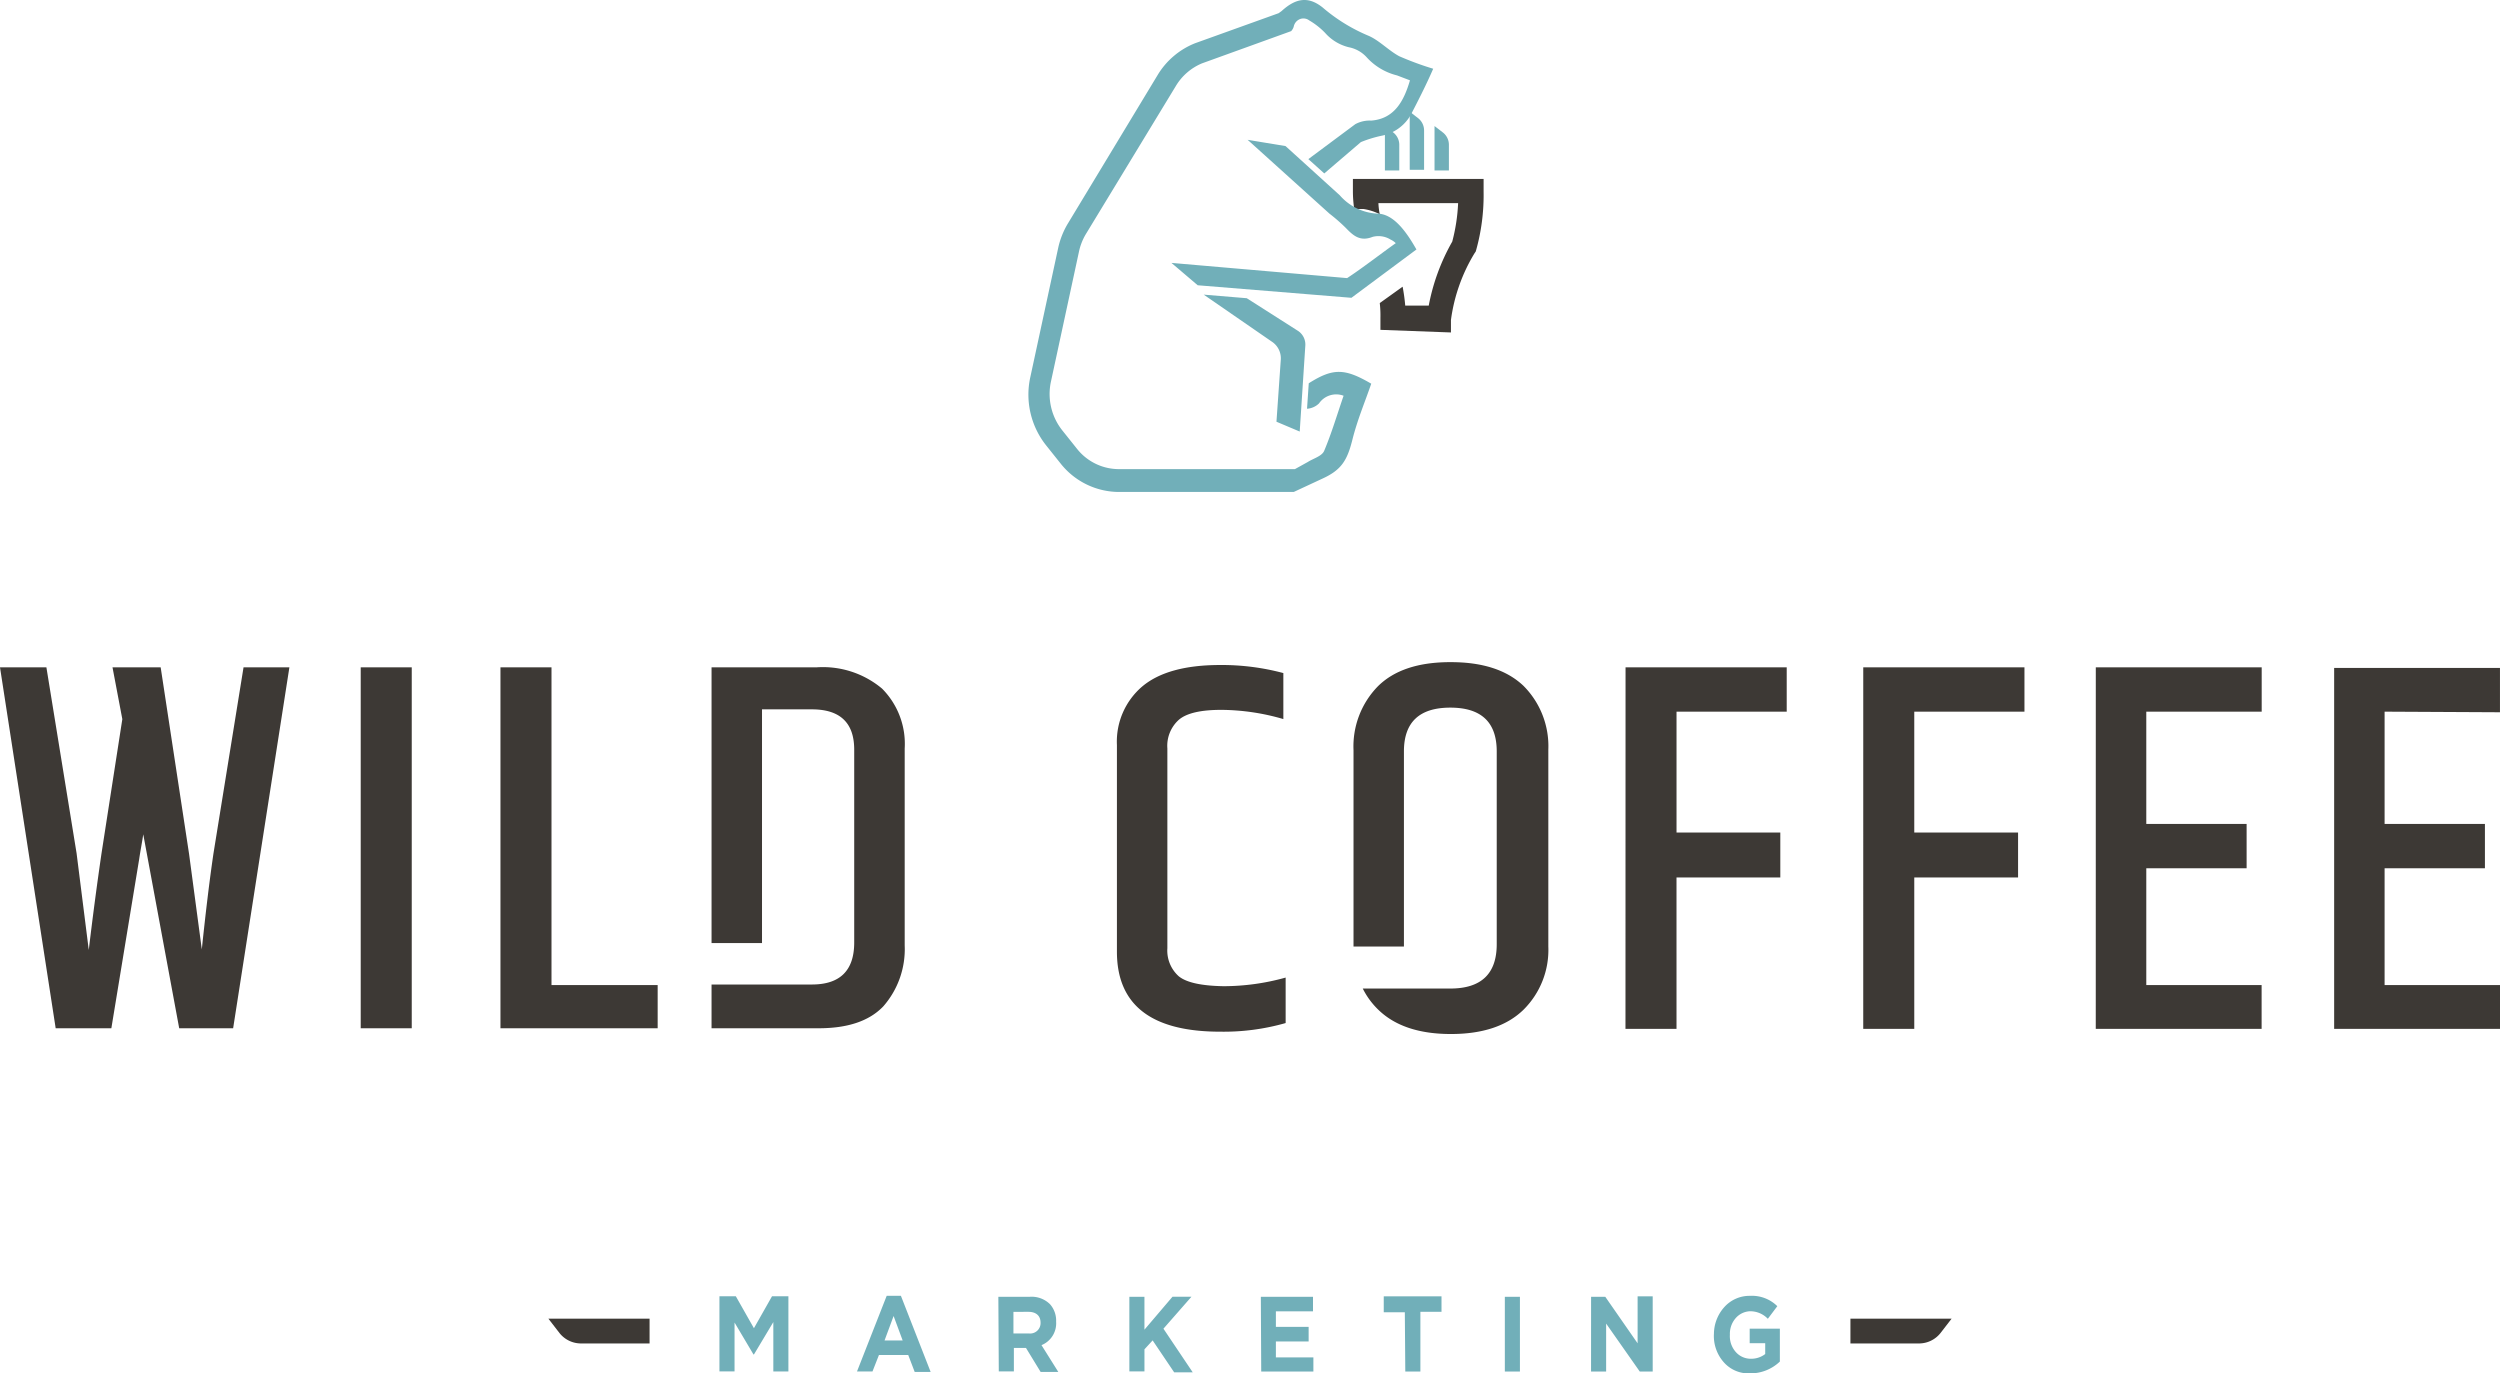 <svg xmlns="http://www.w3.org/2000/svg" id="wcm_logo_color" data-name="wcm logo_color" width="229" height="125.804" viewBox="0 0 229 125.804"><g id="Group_13" data-name="Group 13"><g id="Group_2" data-name="Group 2" transform="translate(94.201)"><g id="Group_1" data-name="Group 1" transform="translate(29.725 10.231)"><path id="Path_1" data-name="Path 1" d="M246.4,41.7v1.136a11.486,11.486,0,0,0,.12,1.615h.837a4.845,4.845,0,0,1,1.5.479,6.66,6.66,0,0,1-.12-1.017h7.3a16.507,16.507,0,0,1-.538,3.529,18.9,18.9,0,0,0-2.153,5.862h-2.153a16.632,16.632,0,0,0-.239-1.735l-2.093,1.5a10.138,10.138,0,0,1,.06,1.376v1.077l6.46.239V54.619a15.73,15.73,0,0,1,2.153-6.1l.12-.179a18.72,18.72,0,0,0,.718-5.443V41.7Z" transform="translate(-246.4 -35.539)" fill="#3d3935"></path><path id="Path_2" data-name="Path 2" d="M254.889,33.135v3.589h-1.316V31.4l.778.6A1.436,1.436,0,0,1,254.889,33.135Zm1.735.179-.778-.6v4.067h1.316V34.391a1.436,1.436,0,0,0-.538-1.077Zm-4.546,0-.778-.6v4.067h1.316V34.391A1.435,1.435,0,0,0,252.078,33.314Z" transform="translate(-248.369 -31.4)" fill="#71afb9"></path></g><path id="Path_3" data-name="Path 3" d="M200.221,22.893l-5.955,4.426-14.08-1.148-2.406-2.049,16.091,1.393h0c1.38-.9,3.116-2.254,4.457-3.2a1.653,1.653,0,0,0-.473-.328,2.1,2.1,0,0,0-1.656-.246c-1.144.451-1.775-.123-2.445-.82a16.12,16.12,0,0,0-1.5-1.311l-7.494-6.762,3.471.574h0l4.969,4.508a4.893,4.893,0,0,0,3.431,1.68C198.131,19.614,199.314,21.294,200.221,22.893ZM187.4,38.671l2.13.9.513-7.869a1.493,1.493,0,0,0-.67-1.352l-4.693-2.992-3.944-.328,6.231,4.3a1.825,1.825,0,0,1,.828,1.68Zm2.958-3.524-.158,2.336a1.742,1.742,0,0,0,1.1-.492,1.909,1.909,0,0,1,2.248-.7c-.592,1.721-1.1,3.443-1.775,5.041-.2.492-.986.7-1.5,1.025l-1.183.656H172.969a4.9,4.9,0,0,1-3.826-1.844l-1.341-1.68a5.356,5.356,0,0,1-1.065-4.467L169.3,23.138a5.282,5.282,0,0,1,.631-1.639l8.243-13.565a5.061,5.061,0,0,1,2.406-2.09l8.164-2.951a1.033,1.033,0,0,0,.237-.41.934.934,0,0,1,.56-.688.879.879,0,0,1,.86.115,6.736,6.736,0,0,1,1.459,1.148,4.227,4.227,0,0,0,2.169,1.311,2.965,2.965,0,0,1,1.617.9,5.555,5.555,0,0,0,2.8,1.68l1.183.451c-.552,1.885-1.42,3.524-3.55,3.688a2.761,2.761,0,0,0-1.459.328l-4.3,3.2,1.459,1.311,3.352-2.869a11.231,11.231,0,0,1,1.854-.574,3.935,3.935,0,0,0,2.721-1.926c.552-1.066,1.42-2.746,2.051-4.221a27.964,27.964,0,0,1-3.116-1.148c-.986-.533-1.854-1.475-2.84-1.885A15.78,15.78,0,0,1,191.623.721c-1.341-1.066-2.485-.82-3.747.328l-.276.2L179.949,4a7.044,7.044,0,0,0-3.431,2.91l-8.2,13.565a7.37,7.37,0,0,0-.907,2.254l-2.564,11.885a7.465,7.465,0,0,0,1.459,6.229l1.341,1.68a6.839,6.839,0,0,0,5.324,2.582h16.012l2.642-1.229c1.7-.779,2.248-1.639,2.721-3.524s1.144-3.443,1.735-5.164c-2.445-1.434-3.51-1.434-5.719-.041Z" transform="translate(-164.677 -0.041)" fill="#71afb9"></path></g><g id="Group_3" data-name="Group 3" transform="translate(50.23 118.689)"><path id="Path_4" data-name="Path 4" d="M92.5,214.936H94l1.658,2.928,1.658-2.928h1.5v6.89H97.436V217.3l-1.777,2.971h-.039l-1.737-2.928v4.478H92.5Zm15.321-.043h1.3l2.725,6.976h-1.461l-.592-1.55H107.11l-.592,1.507H105.1Zm1.461,4.091-.829-2.239-.829,2.239Zm8.766-4h2.883a2.4,2.4,0,0,1,1.856.689,2.266,2.266,0,0,1,.553,1.593h0A2.157,2.157,0,0,1,122,219.414l1.54,2.455h-1.619l-1.343-2.2H119.47v2.153h-1.382Zm2.8,3.359a.953.953,0,0,0,1.066-.99h0c0-.646-.434-.99-1.106-.99H119.43v1.981Zm9.2-3.359h1.382v3.014L134,214.979h1.737l-2.567,2.928,2.685,4h-1.7l-1.974-2.928-.75.818v2.024h-1.382Zm12.044,0h4.778v1.335h-3.4v1.421h3v1.335h-3v1.464h3.435v1.292h-4.778Zm13.189,1.421H153.35v-1.464h5.291v1.421h-1.935v5.469h-1.382Zm9.161-1.421h1.382v6.847h-1.382Zm7.9,0h1.3l2.962,4.263v-4.306h1.382v6.89h-1.185l-3.08-4.392v4.392h-1.382Zm11.254,3.488h0a3.7,3.7,0,0,1,.962-2.556,3.1,3.1,0,0,1,2.355-1.018,3.3,3.3,0,0,1,2.488.947L188.533,217a2.225,2.225,0,0,0-1.658-.689,1.833,1.833,0,0,0-1.318.666,2.18,2.18,0,0,0-.5,1.487h0a2.179,2.179,0,0,0,.525,1.562,1.82,1.82,0,0,0,1.41.634,2.084,2.084,0,0,0,1.3-.431v-.99h-1.422v-1.335h2.764v3.014A3.907,3.907,0,0,1,186.914,222a3.02,3.02,0,0,1-2.4-1,3.622,3.622,0,0,1-.921-2.613Z" transform="translate(-76.829 -214.888)" fill="#71afb9"></path><path id="Path_5" data-name="Path 5" d="M357.554,221.716l1.017-1.316H349.3v2.273h6.28A2.512,2.512,0,0,0,357.554,221.716Z" transform="translate(-230.031 -218.302)" fill="#3d3935"></path><path id="Path_6" data-name="Path 6" d="M67.317,221.716,66.3,220.4h9.271v2.273h-6.28A2.512,2.512,0,0,1,67.317,221.716Z" transform="translate(-66.3 -218.302)" fill="#3d3935"></path></g><path id="Path_7" data-name="Path 7" d="M33.041,129.375h4.675v33.061H33.041Zm17.476,0H45.842v33.061h14.4V158.48H50.517Zm57.476,28.315a3.152,3.152,0,0,1-1.062-2.584v-18.3a3.2,3.2,0,0,1,1.062-2.636q1.062-.9,3.878-.9a20.644,20.644,0,0,1,5.684.844V129.9a21.772,21.772,0,0,0-5.79-.738q-4.781,0-7.118,1.951a6.628,6.628,0,0,0-2.337,5.378v18.929q0,7.329,9.455,7.329a20.593,20.593,0,0,0,6-.791v-4.166a21.127,21.127,0,0,1-5.684.791Q109.055,158.533,107.993,157.689Zm40.9,4.8h4.675V148.62h9.508v-4.113H153.57V133.435h10.093v-4.06H148.9Zm21.779,0h4.675V148.62h9.508v-4.113h-9.508V133.435h10.093v-4.06H170.674Zm21.3,0h15.192V158.48H196.6v-10.7h9.19v-4.06H196.6V133.435h10.571v-4.06H191.975Zm37.025-29v-4.06H213.808v33.06H229V158.48H218.429v-10.7h9.19v-4.06h-9.19V133.435ZM19.548,146.458q-.531,3.638-1.062,8.753l-1.169-8.753-2.6-17.084H10.305l.9,4.746L9.3,146.406q-.637,4.376-1.169,8.858l-1.116-8.858L4.25,129.375H0l5.1,33.061h5.1l2.55-15.5c.106-.738.266-1.529.372-2.267l3.293,17.769h4.94l5.153-33.061h-4.2Zm55.245-17.084H65.178v25.257H69.8V133.224h4.568q3.878,0,3.878,3.691v17.664q0,3.849-3.878,3.849h-9.19v4.007h9.827q3.984,0,5.9-2a7.948,7.948,0,0,0,1.965-5.589V136.809a7.168,7.168,0,0,0-2.072-5.484A8.436,8.436,0,0,0,74.793,129.375Zm58.06-.475q-4.409,0-6.64,2.215a7.88,7.88,0,0,0-2.231,5.853v17.98H128.6V137.073q0-4.007,4.25-4.007t4.25,4.007v17.664q0,4.06-4.25,4.06h-8.021a7.122,7.122,0,0,0,1.434,1.951q2.284,2.215,6.64,2.215t6.64-2.215a7.72,7.72,0,0,0,2.284-5.8V136.915a7.825,7.825,0,0,0-2.284-5.853q-2.284-2.162-6.64-2.162Z" transform="translate(0 -68.247)" fill="#3d3935"></path></g></svg>